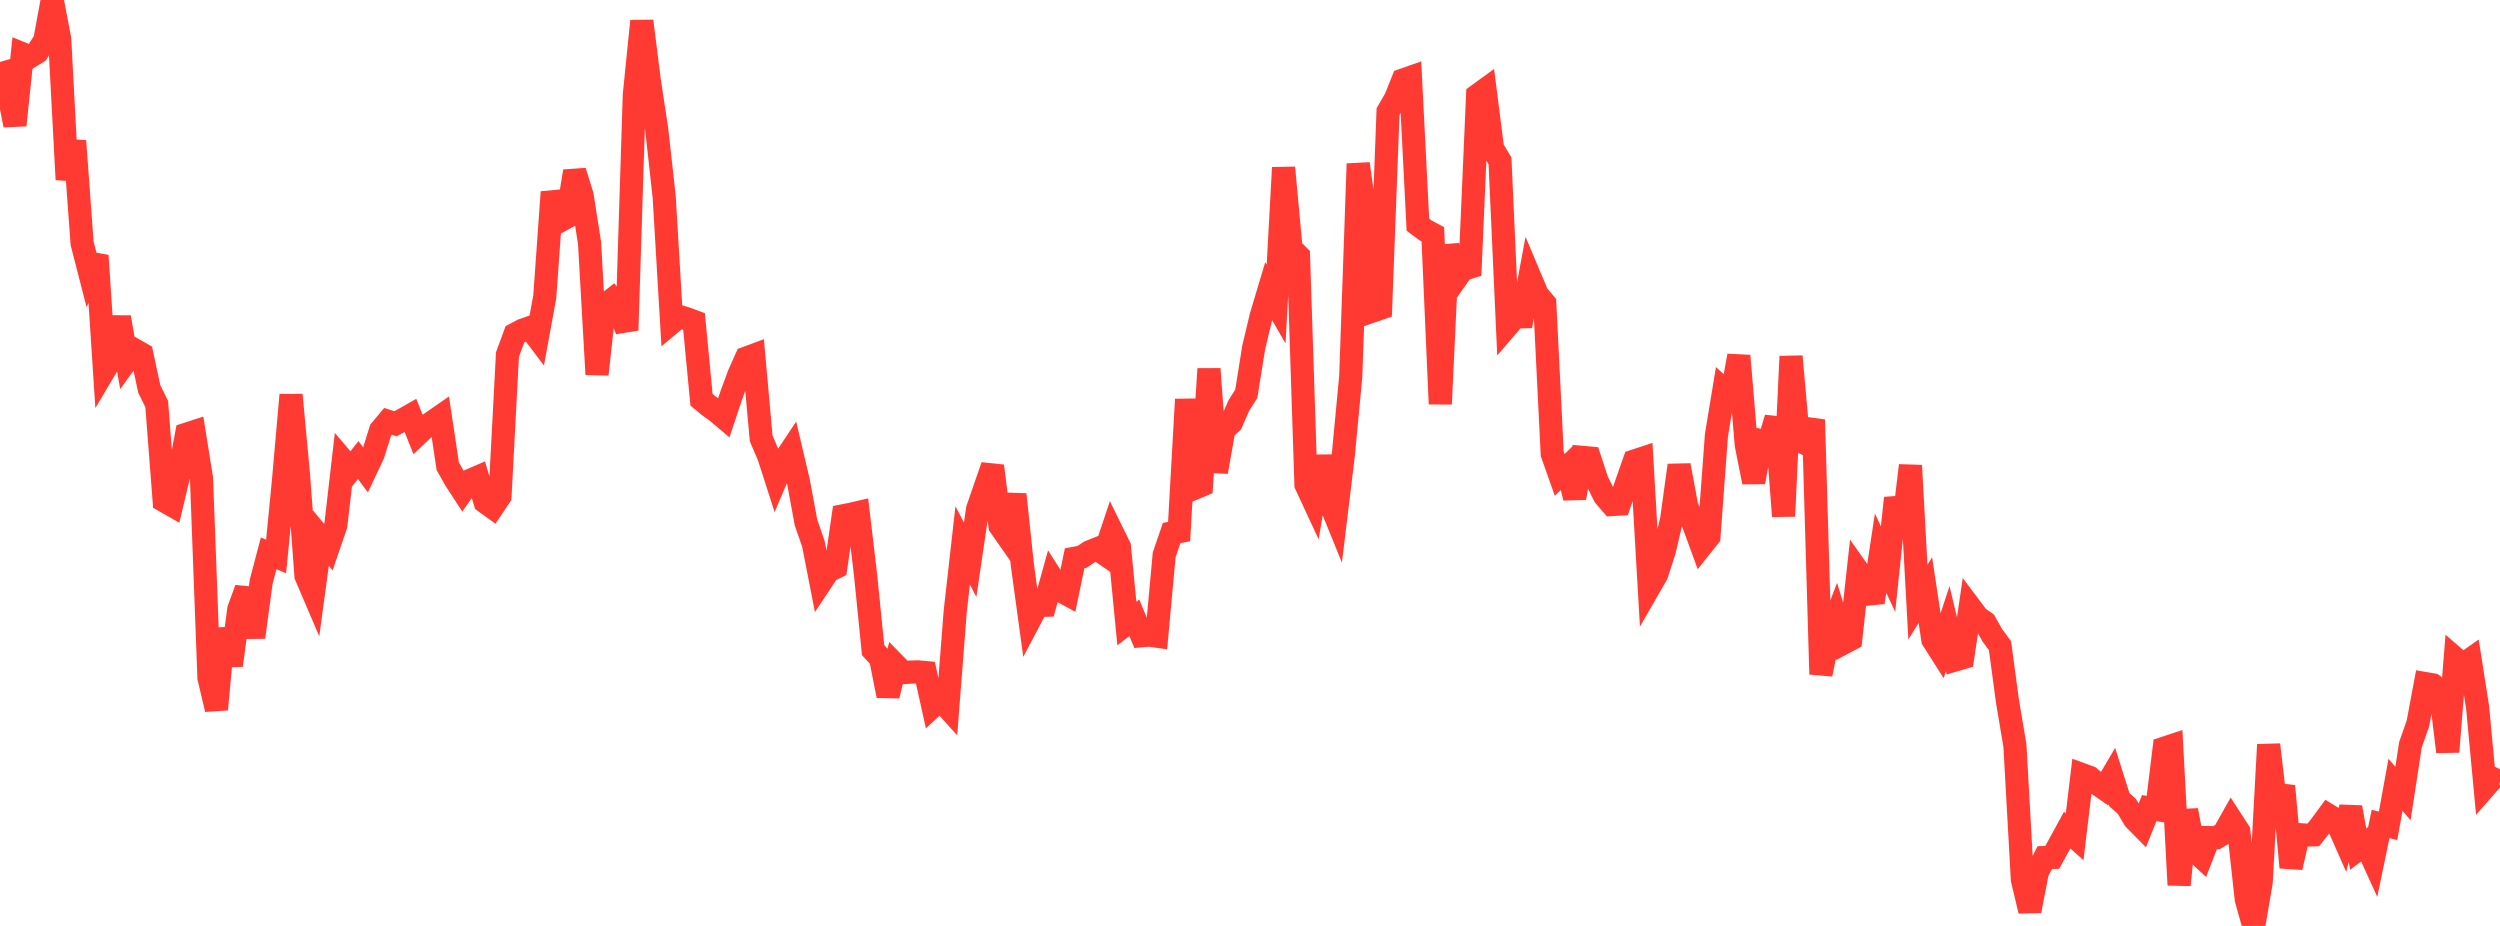 <?xml version="1.0" standalone="no"?>
<!DOCTYPE svg PUBLIC "-//W3C//DTD SVG 1.1//EN" "http://www.w3.org/Graphics/SVG/1.1/DTD/svg11.dtd">

<svg width="135" height="50" viewBox="0 0 135 50" preserveAspectRatio="none" 
  xmlns="http://www.w3.org/2000/svg"
  xmlns:xlink="http://www.w3.org/1999/xlink">


<polyline points="0.0, 3.345 0.403, 4.721 0.806, 6.76 1.209, 2.903 1.612, 3.067 2.015, 2.82 2.418, 2.185 2.821, 0.0 3.224, 2.114 3.627, 9.696 4.03, 7.611 4.433, 13.134 4.836, 14.702 5.239, 13.803 5.642, 19.981 6.045, 19.302 6.448, 17.133 6.851, 19.447 7.254, 18.889 7.657, 19.12 8.06, 20.999 8.463, 21.821 8.866, 27.044 9.269, 27.273 9.672, 25.579 10.075, 23.445 10.478, 23.315 10.881, 25.824 11.284, 36.596 11.687, 38.304 12.09, 33.95 12.493, 35.926 12.896, 32.898 13.299, 31.8 13.701, 34.412 14.104, 31.412 14.507, 29.88 14.91, 30.05 15.313, 25.905 15.716, 21.324 16.119, 25.648 16.522, 31.091 16.925, 32.033 17.328, 29.057 17.731, 29.544 18.134, 28.366 18.537, 24.878 18.94, 25.352 19.343, 24.843 19.746, 25.382 20.149, 24.529 20.552, 23.236 20.955, 22.753 21.358, 22.882 21.761, 22.662 22.164, 22.433 22.567, 23.441 22.97, 23.06 23.373, 22.772 23.776, 22.493 24.179, 25.175 24.582, 25.892 24.985, 26.512 25.388, 25.941 25.791, 25.767 26.194, 27.105 26.597, 27.396 27.0, 26.795 27.403, 19.147 27.806, 18.052 28.209, 17.836 28.612, 17.694 29.015, 18.227 29.418, 16.019 29.821, 10.371 30.224, 11.933 30.627, 11.712 31.03, 9.249 31.433, 10.551 31.836, 13.122 32.239, 20.217 32.642, 16.509 33.045, 16.191 33.448, 16.755 33.851, 17.832 34.254, 5.122 34.657, 1.139 35.06, 4.333 35.463, 6.996 35.866, 10.62 36.269, 17.424 36.672, 17.087 37.075, 17.21 37.478, 17.36 37.881, 21.584 38.284, 21.92 38.687, 22.208 39.09, 22.547 39.493, 21.34 39.896, 20.241 40.299, 19.337 40.701, 19.187 41.104, 23.678 41.507, 24.615 41.91, 25.865 42.313, 24.915 42.716, 24.31 43.119, 26.023 43.522, 28.206 43.925, 29.372 44.328, 31.439 44.731, 30.832 45.134, 30.636 45.537, 27.851 45.94, 27.771 46.343, 27.678 46.746, 31.103 47.149, 35.11 47.552, 35.546 47.955, 37.57 48.358, 35.909 48.761, 36.322 49.164, 36.294 49.567, 36.281 49.97, 36.318 50.373, 38.133 50.776, 37.759 51.179, 38.207 51.582, 33.017 51.985, 29.449 52.388, 30.228 52.791, 27.489 53.194, 26.325 53.597, 25.162 54.0, 28.398 54.403, 28.976 54.806, 26.7 55.209, 30.516 55.612, 33.461 56.015, 32.698 56.418, 32.686 56.821, 31.237 57.224, 31.869 57.627, 32.087 58.03, 30.146 58.433, 30.071 58.836, 29.799 59.239, 29.639 59.642, 29.913 60.045, 28.704 60.448, 29.523 60.851, 33.67 61.254, 33.363 61.657, 34.33 62.06, 34.293 62.463, 34.351 62.866, 29.961 63.269, 28.783 63.672, 28.707 64.075, 21.568 64.478, 26.374 64.881, 26.206 65.284, 19.921 65.687, 25.481 66.09, 23.203 66.493, 22.826 66.896, 21.898 67.299, 21.268 67.701, 18.758 68.104, 17.07 68.507, 15.722 68.91, 16.418 69.313, 9.052 69.716, 13.414 70.119, 13.821 70.522, 26.168 70.925, 27.035 71.328, 24.647 71.731, 26.917 72.134, 27.91 72.537, 24.595 72.94, 20.331 73.343, 8.843 73.746, 11.736 74.149, 16.784 74.552, 16.645 74.955, 6.024 75.358, 5.325 75.761, 4.323 76.164, 4.181 76.567, 12.135 76.97, 12.434 77.373, 12.65 77.776, 21.815 78.179, 13.249 78.582, 15.117 78.985, 14.544 79.388, 14.424 79.791, 5.142 80.194, 4.849 80.597, 8.017 81.0, 8.69 81.403, 17.593 81.806, 17.123 82.209, 17.109 82.612, 14.95 83.015, 15.907 83.418, 16.386 83.821, 24.507 84.224, 25.646 84.627, 25.254 85.03, 26.883 85.433, 24.697 85.836, 24.733 86.239, 25.962 86.642, 26.776 87.045, 27.245 87.448, 27.221 87.851, 26.041 88.254, 24.896 88.657, 24.763 89.06, 31.71 89.463, 31.01 89.866, 29.765 90.269, 28.047 90.672, 25.127 91.075, 27.303 91.478, 28.376 91.881, 29.477 92.284, 28.97 92.687, 23.508 93.09, 21.063 93.493, 21.433 93.896, 19.211 94.299, 24.019 94.701, 26.035 95.104, 23.806 95.507, 23.904 95.91, 22.575 96.313, 27.875 96.716, 19.245 97.119, 23.775 97.522, 23.962 97.925, 22.666 98.328, 36.409 98.731, 34.451 99.134, 33.399 99.537, 34.73 99.94, 34.516 100.343, 30.848 100.746, 31.42 101.149, 32.526 101.552, 29.868 101.955, 30.733 102.358, 26.894 102.761, 28.517 103.164, 25.137 103.567, 32.515 103.97, 31.864 104.373, 34.539 104.776, 35.172 105.179, 33.944 105.582, 35.635 105.985, 35.517 106.388, 32.788 106.791, 33.326 107.194, 33.612 107.597, 34.324 108.0, 34.866 108.403, 37.867 108.806, 40.26 109.209, 47.498 109.612, 49.19 110.015, 47.101 110.418, 46.31 110.821, 46.3 111.224, 45.565 111.627, 44.826 112.03, 45.186 112.433, 41.83 112.836, 41.977 113.239, 42.313 113.642, 42.593 114.045, 41.91 114.448, 43.187 114.851, 43.542 115.254, 44.226 115.657, 44.635 116.06, 43.635 116.463, 43.706 116.866, 40.404 117.269, 40.271 117.672, 47.788 118.075, 43.756 118.478, 45.894 118.881, 46.271 119.284, 45.231 119.687, 45.234 120.09, 44.992 120.493, 44.275 120.896, 44.896 121.299, 48.559 121.701, 50.0 122.104, 47.643 122.507, 40.212 122.91, 43.673 123.313, 42.449 123.716, 46.842 124.119, 45.069 124.522, 45.095 124.925, 45.082 125.328, 44.568 125.731, 44.02 126.134, 44.263 126.537, 45.176 126.94, 43.596 127.343, 45.854 127.746, 45.548 128.149, 46.433 128.552, 44.493 128.955, 44.595 129.358, 42.379 129.761, 42.85 130.164, 40.215 130.567, 39.072 130.97, 36.915 131.373, 36.985 131.776, 37.291 132.179, 40.597 132.582, 35.555 132.985, 35.904 133.388, 35.621 133.791, 38.2 134.194, 42.498 134.597, 42.037 135.0, 42.237" fill="none" stroke="#ff3a33" stroke-width="1.25"/>

</svg>